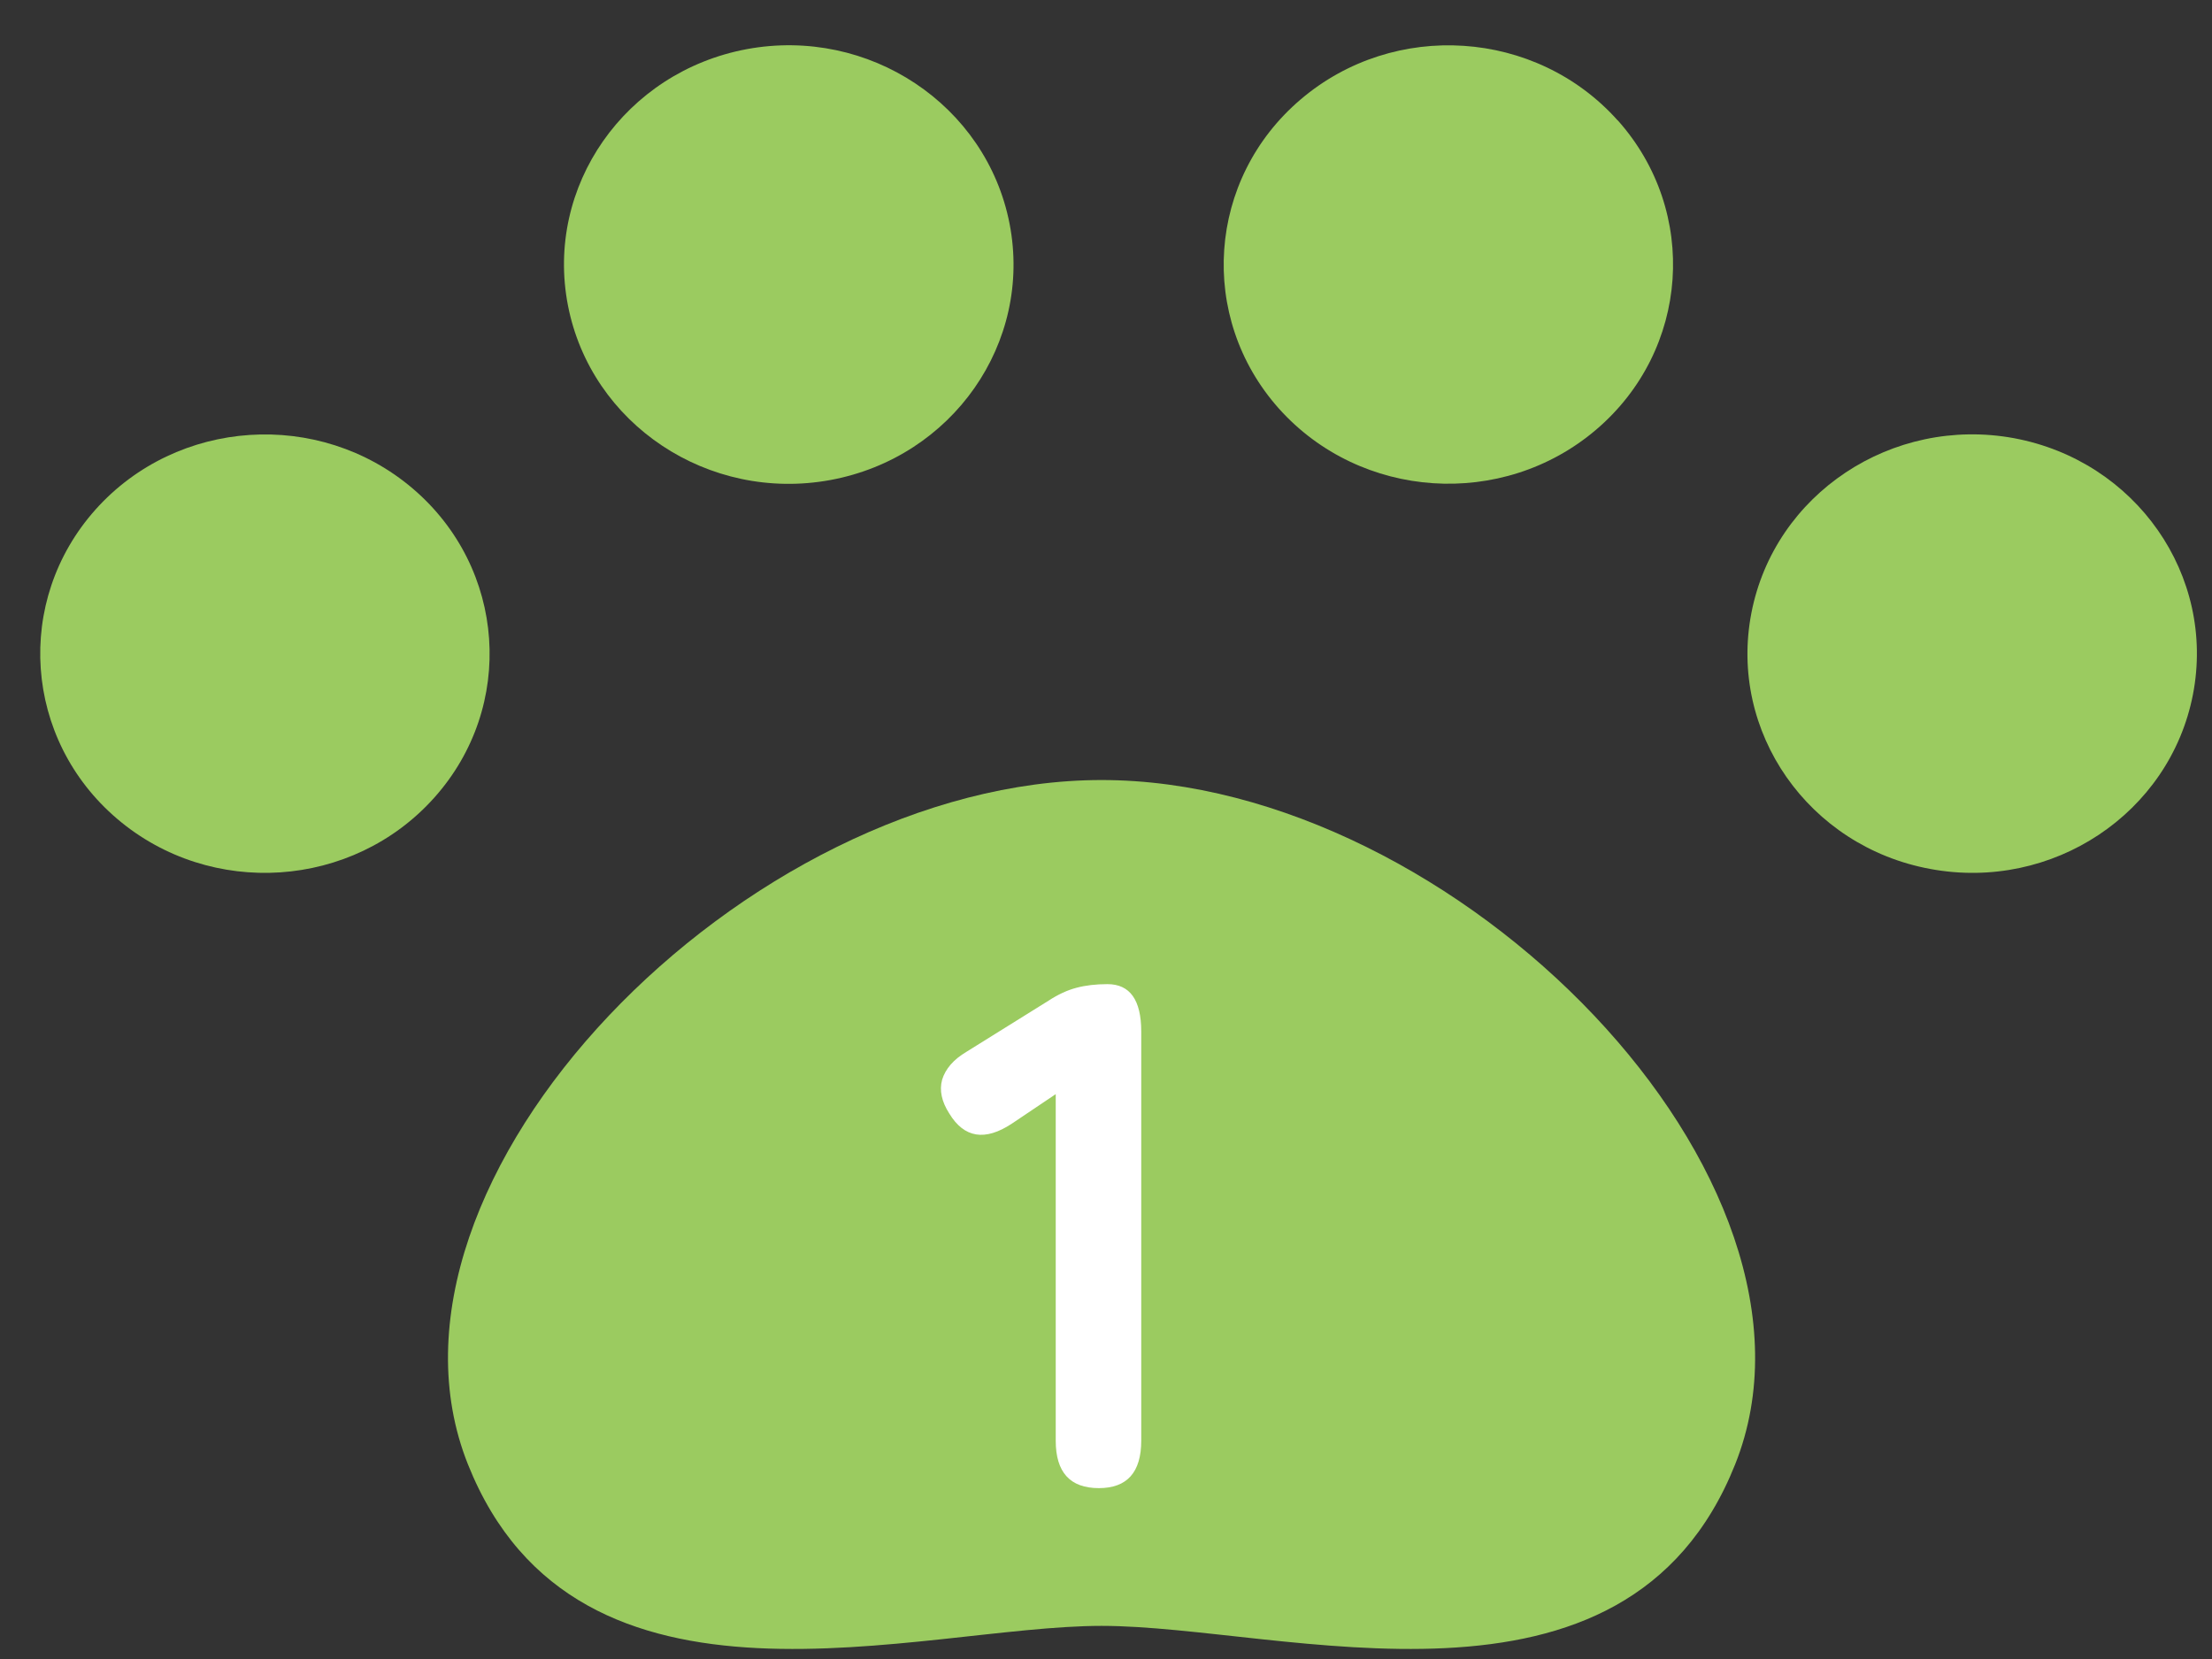 <svg width="44" height="33" viewBox="0 0 44 33" fill="none" xmlns="http://www.w3.org/2000/svg">
<rect x="0" y="0" width="44" height="33" fill="#333333" stroke="none"/>
<path d="M16.52 9.548C18.947 9.098 20.541 6.818 20.082 4.451C19.622 2.086 17.284 0.529 14.857 0.977C12.433 1.428 10.838 3.708 11.297 6.074C11.756 8.44 14.096 9.995 16.52 9.548Z" fill="#9BCB60"/>
<path d="M8.208 9.716C6.347 8.134 3.524 8.32 1.9 10.136C0.279 11.952 0.472 14.707 2.332 16.289C4.193 17.872 7.016 17.683 8.638 15.867C10.26 14.054 10.068 11.299 8.208 9.716Z" fill="#9BCB60"/>
<path d="M40.061 8.716C37.636 8.271 35.297 9.824 34.838 12.192C34.379 14.557 35.974 16.84 38.397 17.285C40.825 17.736 43.162 16.179 43.621 13.815C44.08 11.447 42.487 9.167 40.061 8.716Z" fill="#9BCB60"/>
<path d="M31.748 8.548C33.608 6.966 33.801 4.21 32.179 2.393V2.396C30.557 0.58 27.733 0.393 25.873 1.977C24.013 3.558 23.82 6.312 25.44 8.128C27.065 9.942 29.888 10.131 31.748 8.548Z" fill="#9BCB60"/>
<path d="M21.912 15.516C14.846 15.516 7.051 23.47 9.308 29.128C11.488 34.592 18.294 32.341 21.912 32.341C25.529 32.341 32.336 34.592 34.515 29.128C36.772 23.47 28.977 15.516 21.912 15.516Z" fill="#9BCB60"/>
<path d="M21.858 29.601C21.285 29.601 21 29.286 21 28.657V21.764L20.127 22.351C19.593 22.703 19.179 22.637 18.883 22.15C18.73 21.912 18.683 21.688 18.74 21.478C18.807 21.259 18.969 21.073 19.226 20.921L20.857 19.905C21.047 19.781 21.233 19.695 21.414 19.648C21.595 19.6 21.8 19.576 22.029 19.576C22.477 19.576 22.701 19.891 22.701 20.52V28.657C22.701 29.286 22.42 29.601 21.858 29.601Z" fill="white"/>
</svg>

